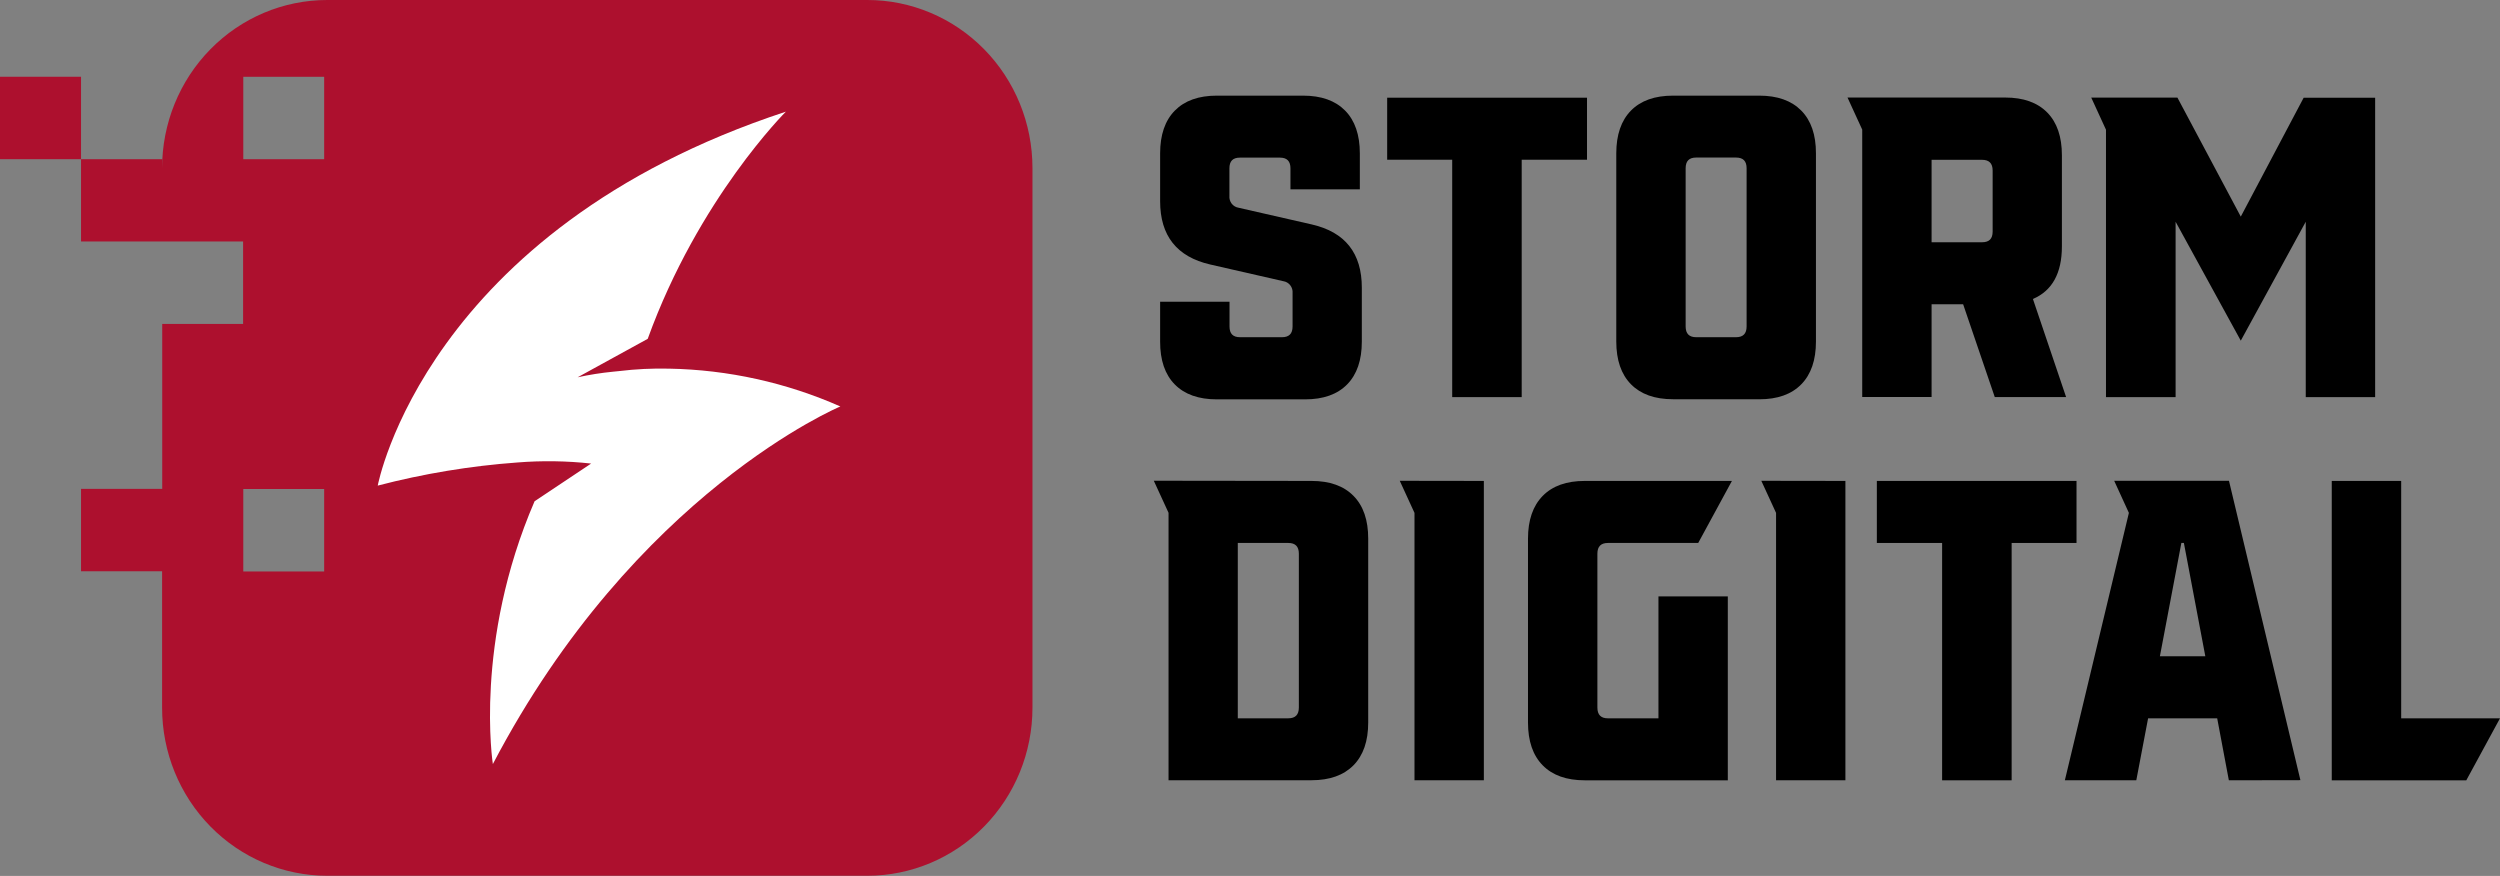 <svg width="137" height="48" viewBox="0 0 137 48" fill="none" xmlns="http://www.w3.org/2000/svg">
<rect x="0" y="0" width="137" height="48" fill="#808080" stroke="none"/>
<g clip-path="url(#clip0_173_15185)">
<path d="M71.868 26.355C72.867 26.355 73.633 26.627 74.172 27.174C74.712 27.721 74.978 28.502 74.978 29.519V39.593C74.978 40.61 74.709 41.391 74.172 41.937C73.633 42.484 72.867 42.757 71.868 42.757H64.036V28.102L63.228 26.344L71.868 26.355ZM71.177 38.775V30.34C71.177 29.949 70.985 29.754 70.601 29.754H67.831V39.363H70.601C70.985 39.363 71.177 39.167 71.177 38.775Z" fill="black"/>
<path d="M81.315 26.355V42.76H77.514V28.106L76.707 26.348L81.315 26.355Z" fill="black"/>
<path d="M86.844 42.761C85.847 42.761 85.079 42.488 84.541 41.941C84.003 41.395 83.734 40.613 83.734 39.593V29.519C83.734 28.503 84.004 27.723 84.541 27.175C85.079 26.626 85.847 26.355 86.844 26.355H94.909L93.062 29.754H88.113C87.729 29.754 87.537 29.95 87.537 30.34V38.776C87.537 39.169 87.729 39.365 88.113 39.364H90.883V32.683H94.684V42.761H86.844Z" fill="black"/>
<path d="M101.128 26.355V42.76H97.328V28.106L96.52 26.348L101.128 26.355Z" fill="black"/>
<path d="M102.851 29.754V26.355H113.793V29.754H110.238V42.761H106.428V29.754H102.851Z" fill="black"/>
<path d="M122.141 42.76L121.502 39.364H117.716L117.069 42.76H113.154L116.663 28.106L115.858 26.348H122.148L126.063 42.753L122.141 42.76ZM118.362 35.965H120.852L119.677 29.754H119.539L118.362 35.965Z" fill="black"/>
<path d="M131.585 39.364H136.999L135.153 42.761H127.78V26.355H131.585V39.364Z" fill="black"/>
<path d="M63.575 18.714V16.534H67.378V17.893C67.378 18.283 67.562 18.479 67.952 18.479H70.257C70.641 18.479 70.833 18.283 70.833 17.893V16.065C70.847 15.91 70.802 15.756 70.707 15.634C70.613 15.512 70.476 15.431 70.325 15.409L66.318 14.494C64.489 14.073 63.575 12.917 63.575 11.026V8.405C63.575 7.388 63.844 6.606 64.382 6.06C64.92 5.514 65.688 5.241 66.685 5.241H71.409C72.406 5.241 73.174 5.514 73.712 6.06C74.25 6.606 74.519 7.388 74.519 8.405V10.374H70.717V9.226C70.717 8.835 70.532 8.638 70.141 8.638H67.947C67.562 8.638 67.372 8.826 67.372 9.226V10.729C67.358 10.883 67.402 11.038 67.496 11.16C67.591 11.282 67.727 11.362 67.878 11.385L71.888 12.3C73.716 12.72 74.629 13.877 74.628 15.768V18.721C74.628 19.737 74.36 20.518 73.823 21.066C73.286 21.613 72.518 21.886 71.518 21.885H66.68C65.682 21.885 64.915 21.612 64.377 21.066C63.839 20.52 63.572 19.736 63.575 18.714Z" fill="black"/>
<path d="M76.017 8.753V5.354H86.968V8.753H83.389V21.762H79.581V8.753H76.017Z" fill="black"/>
<path d="M91.682 21.878C90.683 21.878 89.914 21.604 89.377 21.058C88.841 20.512 88.572 19.731 88.572 18.714V8.405C88.572 7.388 88.841 6.606 89.377 6.06C89.914 5.514 90.683 5.241 91.682 5.241H96.404C97.403 5.241 98.171 5.514 98.709 6.06C99.247 6.606 99.516 7.388 99.514 8.405V18.717C99.514 19.733 99.246 20.515 98.709 21.062C98.172 21.609 97.404 21.883 96.404 21.881L91.682 21.878ZM92.373 17.893C92.373 18.283 92.565 18.479 92.949 18.479H95.138C95.522 18.479 95.714 18.283 95.714 17.893V9.222C95.714 8.831 95.529 8.634 95.138 8.634H92.949C92.565 8.634 92.373 8.822 92.373 9.222V17.893Z" fill="black"/>
<path d="M113.223 21.761H109.314L107.579 16.672H105.851V21.757H102.05V7.103L101.243 5.345H109.882C110.881 5.345 111.648 5.617 112.187 6.164C112.726 6.711 112.992 7.494 112.992 8.509V13.5C112.992 14.97 112.463 15.931 111.404 16.384L113.223 21.761ZM105.851 13.275H108.621C109.005 13.275 109.197 13.087 109.197 12.691V9.345C109.197 8.954 109.005 8.758 108.621 8.758H105.851V13.275Z" fill="black"/>
<path d="M126.241 5.355H130.158V21.762H126.355V12.152L122.795 18.668L119.223 12.152V21.762H115.408V7.108L114.601 5.35H119.323L122.795 11.871L126.241 5.355Z" fill="black"/>
<path d="M4.441 4.206H0V8.724H4.441V4.206Z" fill="#AD102E"/>
<path d="M47.53 0H17.932C15.532 0 13.23 0.97 11.533 2.696C9.836 4.423 8.883 6.764 8.883 9.206V8.725H4.441V13.234H13.322V17.752H8.89V26.789H4.441V31.307H8.883V38.785C8.883 41.226 9.836 43.568 11.533 45.294C13.23 47.021 15.532 47.991 17.932 47.991H47.53C49.93 47.991 52.231 47.021 53.928 45.294C55.626 43.568 56.579 41.226 56.579 38.785V9.198C56.577 6.758 55.623 4.418 53.926 2.694C52.229 0.969 49.928 -8.13074e-07 47.53 0ZM17.764 31.315H13.332V26.797H17.764V31.315ZM17.764 8.725H13.332V4.207H17.764V8.725Z" fill="#AD102E"/>
<path d="M36.667 20.202C35.751 20.18 34.834 20.225 33.923 20.336L33.594 20.369C32.942 20.433 32.294 20.535 31.653 20.676L35.495 18.568C38.276 10.878 43.066 6.119 43.066 6.119C23.299 12.621 20.7 26.611 20.7 26.611C23.208 25.957 25.768 25.533 28.349 25.344C29.697 25.236 31.05 25.255 32.394 25.403L29.295 27.469C25.958 35.198 27.009 41.87 27.009 41.87C34.809 26.969 46.051 22.274 46.051 22.274C43.087 20.965 39.898 20.261 36.667 20.202Z" fill="white"/>
</g>
<defs>
<clipPath id="clip0_173_15185">
<rect width="137" height="48" fill="white"/>
</clipPath>
</defs>
</svg>
